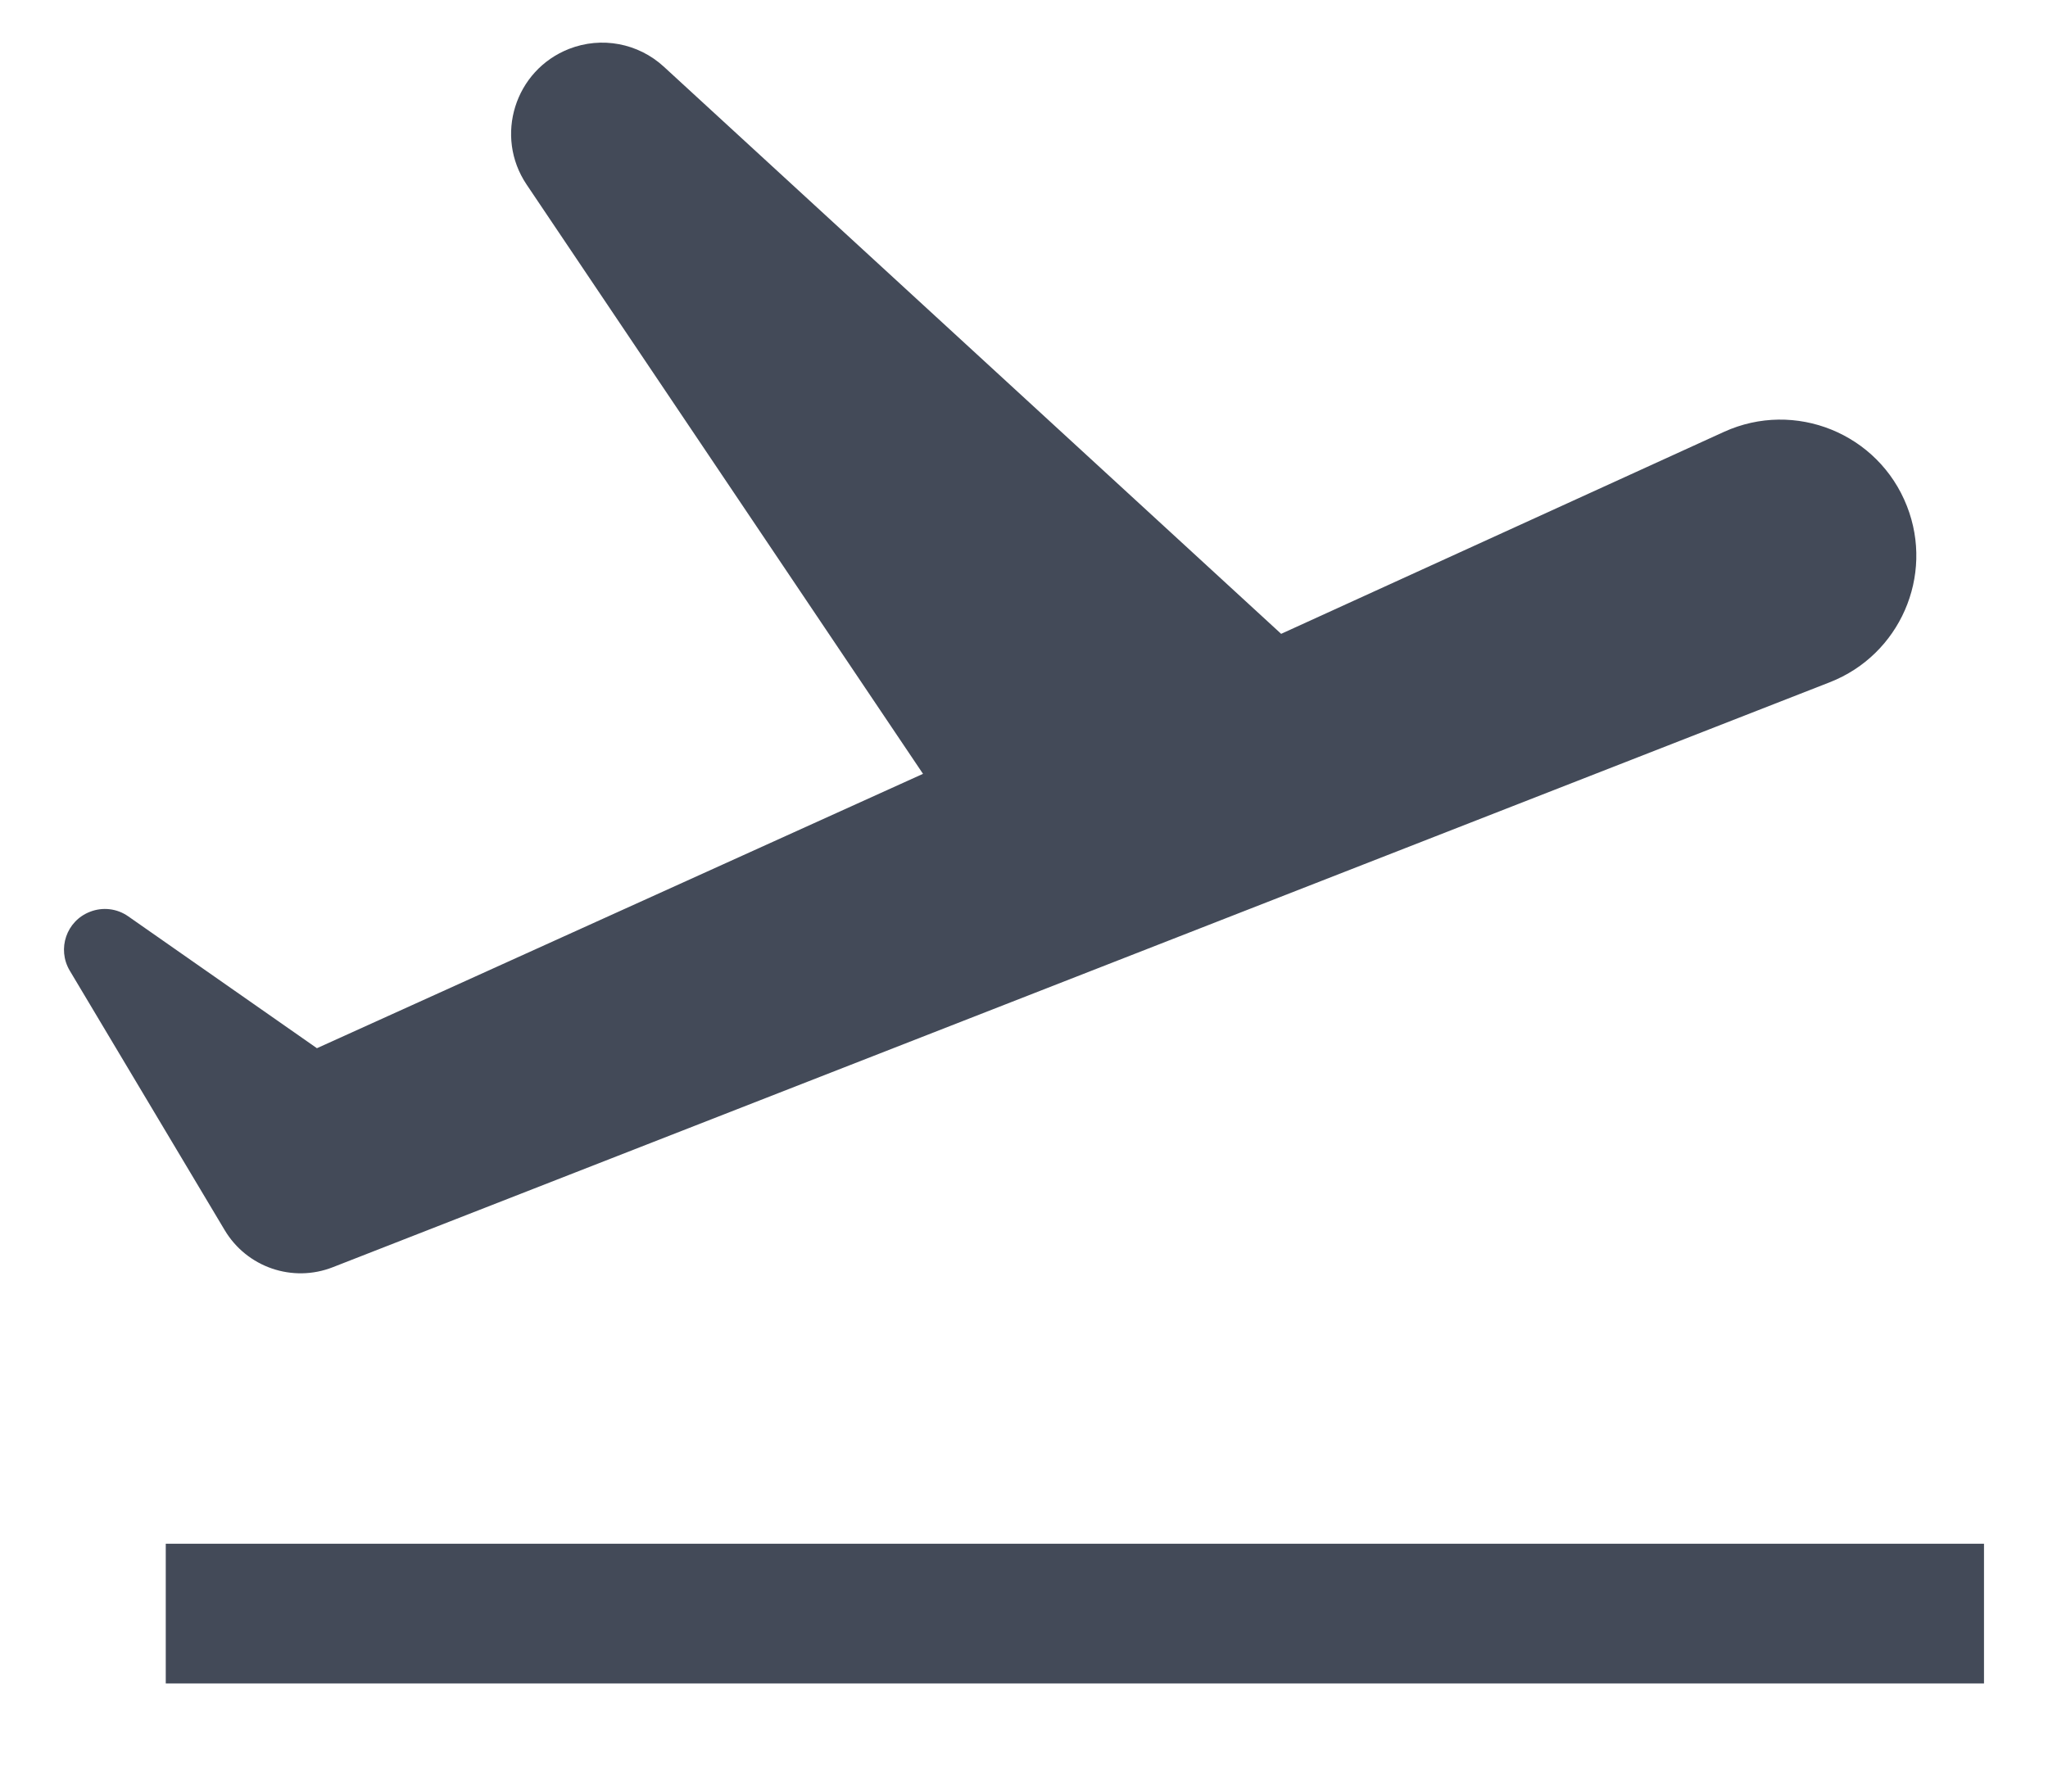 <svg width="16" height="14" viewBox="0 0 16 14" fill="none" xmlns="http://www.w3.org/2000/svg">
<path fill-rule="evenodd" clip-rule="evenodd" d="M0.703 7.125C0.519 7.196 0.444 7.415 0.545 7.585L1.755 9.612C1.928 9.903 2.286 10.026 2.601 9.902L14.296 5.331C14.842 5.117 15.112 4.501 14.898 3.955C14.676 3.387 14.023 3.122 13.468 3.375L10.009 4.953L5.186 0.521C4.986 0.337 4.699 0.283 4.446 0.382C4.022 0.548 3.86 1.064 4.114 1.442L7.211 6.047L2.476 8.191L1.001 7.16C0.914 7.099 0.802 7.086 0.703 7.125ZM15.5 12.063H1.295V13.155H15.5V12.063Z" fill="#434A58"/>
</svg>
